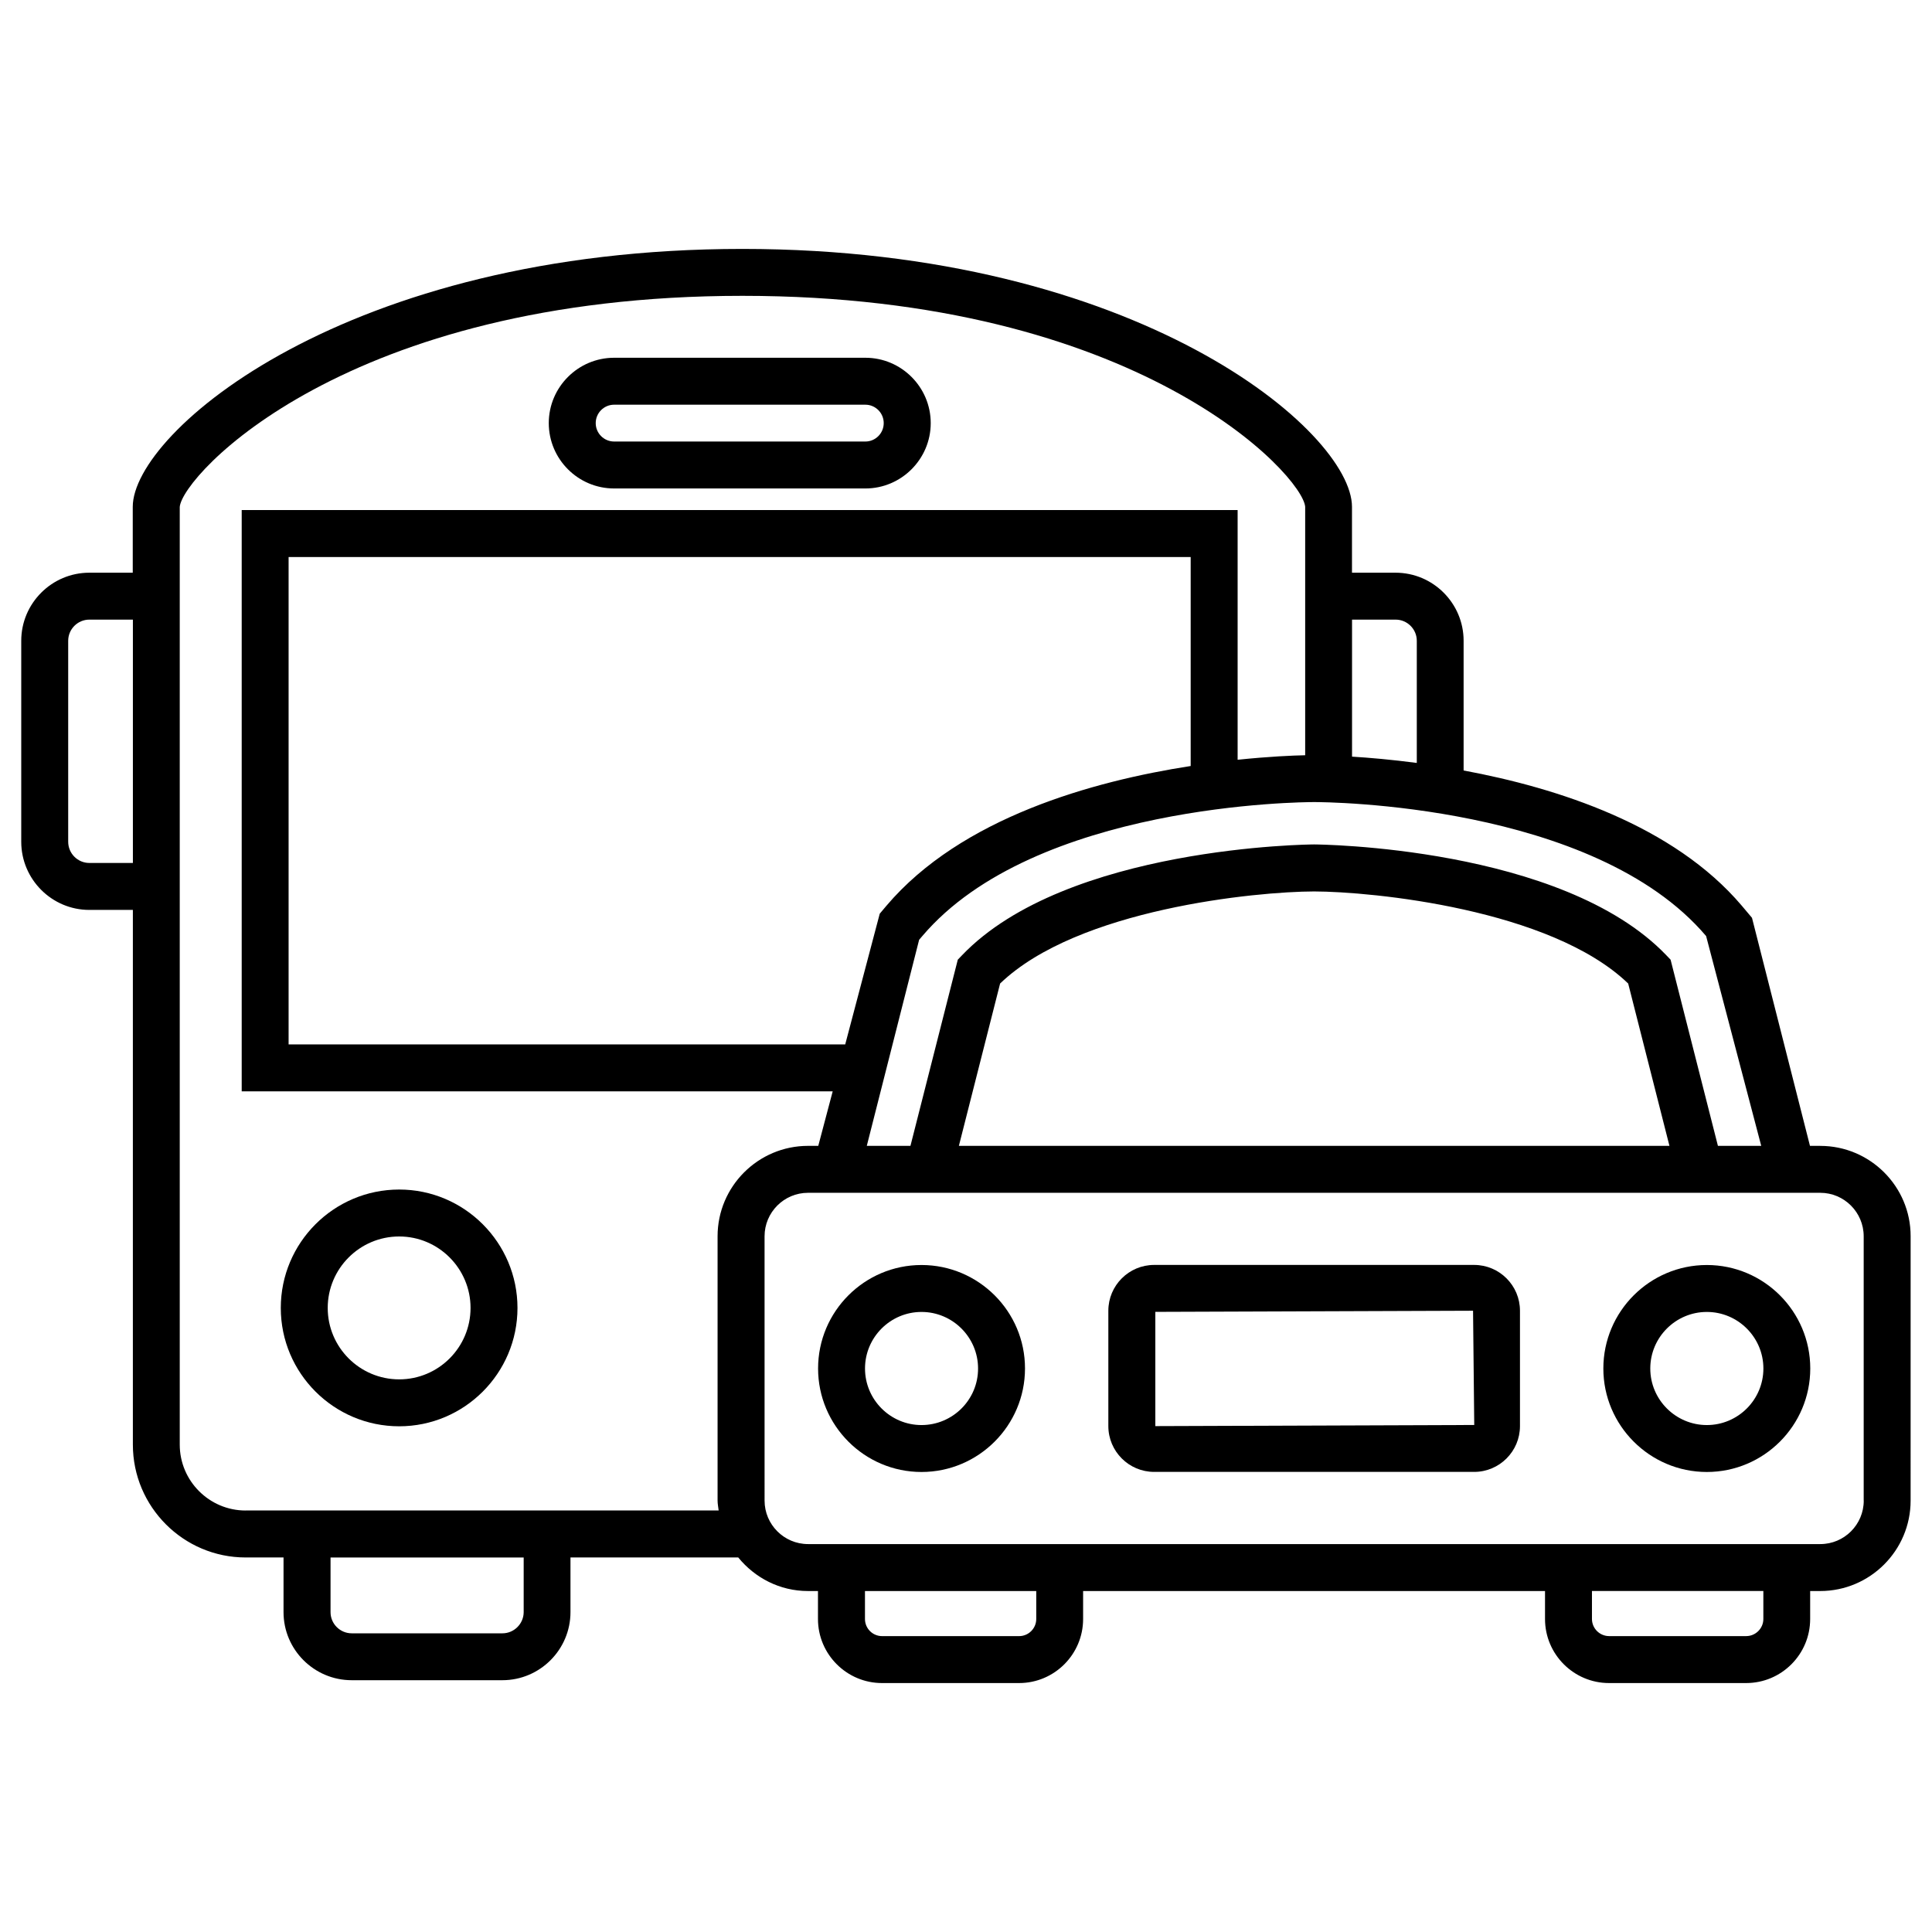 <?xml version="1.0" encoding="UTF-8"?>
<!-- Uploaded to: ICON Repo, www.iconrepo.com, Generator: ICON Repo Mixer Tools -->
<svg fill="#000000" width="800px" height="800px" version="1.1" viewBox="144 144 512 512" xmlns="http://www.w3.org/2000/svg">
 <g>
  <path d="m306.75 273.45h66.582c9.523 0 17.32-7.777 17.32-17.32 0-9.539-7.777-17.32-17.32-17.32h-66.582c-9.539 0-17.32 7.777-17.32 17.32 0.004 9.543 7.766 17.32 17.32 17.32zm0-22.199h66.582c2.676 0 4.863 2.188 4.863 4.879s-2.188 4.879-4.863 4.879h-66.582c-2.691 0-4.879-2.188-4.879-4.879s2.188-4.879 4.879-4.879z"/>
  <path d="m249.79 459.24c-17.32 0-31.379 14.074-31.379 31.379 0 17.301 14.074 31.363 31.379 31.363 17.285 0 31.348-14.074 31.348-31.363 0-17.285-14.062-31.379-31.348-31.379zm0 50.305c-10.453 0-18.941-8.484-18.941-18.926 0-10.438 8.484-18.941 18.941-18.941 10.422 0 18.91 8.5 18.91 18.941-0.004 10.438-8.473 18.926-18.91 18.926z"/>
  <path d="m388.21 479.24c-15.113 0-27.41 12.297-27.41 27.426 0 15.113 12.297 27.426 27.41 27.426s27.426-12.312 27.426-27.426c0.016-15.129-12.312-27.426-27.426-27.426zm0 42.414c-8.25 0-14.973-6.723-14.973-14.988 0-8.266 6.723-14.988 14.973-14.988s14.988 6.723 14.988 14.988c0.016 8.266-6.723 14.988-14.988 14.988z"/>
  <path d="m534.67 479.22h-84.812c-6.691 0-12.137 5.449-12.137 12.137v30.574c0 6.691 5.449 12.137 12.137 12.137h84.812c6.691 0 12.137-5.449 12.137-12.137v-30.574c0.004-6.688-5.445-12.137-12.137-12.137zm-84.496 42.715v-30.277l84.199-0.301 0.316 30.277z"/>
  <path d="m626.4 447.67h-2.738l-15.367-60.441-2.707-3.211c-18.105-21.332-48.789-31.203-73.715-35.832v-34.371c0-9.949-8.094-18.043-18.043-18.043h-11.539v-17.461c0-19.836-56.617-68.344-161.57-68.344-104.92 0-161.54 48.523-161.54 68.344v17.461h-11.508c-9.949 0-18.043 8.109-18.043 18.043v53.262c0 9.949 8.109 18.059 18.043 18.059h11.539v141.71c0 16.484 13.414 29.898 29.883 29.898h10.043v14.484c0 9.949 8.109 18.043 18.059 18.043h39.941c9.949 0 18.043-8.109 18.043-18.043v-14.484h44.461c4.394 5.383 10.988 8.895 18.484 8.895h2.644v7.414c0 9.352 7.621 16.973 16.973 16.973h36.32c9.367 0 16.973-7.621 16.973-16.973v-7.414h122.41v7.414c0 9.352 7.606 16.973 16.973 16.973h36.32c9.383 0 16.973-7.621 16.973-16.973v-7.414h2.66c13.211 0 23.961-10.754 23.961-23.961l0.004-70.047c0.031-13.207-10.738-23.961-23.945-23.961zm-30.262-55.609 14.609 55.609h-11.477l-12.547-49.344-1.133-1.18c-27.68-28.906-92.652-29.363-93.332-29.363-0.676 0-65.621 0.457-93.301 29.363l-1.133 1.18-12.547 49.344h-11.57l13.871-54.617 0.836-0.977c29.82-35.109 100.86-35.52 103.88-35.52 3.019 0.004 74.043 0.395 103.84 35.504zm-9.715 55.609h-188.31l10.926-43.027c20.531-19.789 67.938-24.371 83.207-24.402 15.273 0.031 62.691 4.613 83.238 24.402zm-126.88-100.67c-25.898 4.016-60.789 13.664-80.641 37.047l-1.762 2.094-9.148 34.637h-147.51v-129.16h239.06zm54.316-38.793c3.086 0 5.606 2.519 5.606 5.606v32.371c-6.723-0.883-12.578-1.387-17.16-1.668v-36.309zm-346.18 64.488c-3.086 0-5.606-2.519-5.606-5.621v-53.262c0-3.086 2.519-5.606 5.606-5.606h11.539v64.488zm109.48 204.15h-39.941c-3.102 0-5.621-2.519-5.621-5.606v-14.484h51.184v14.484c-0.016 3.086-2.551 5.606-5.621 5.606zm-68.062-32.543c-9.621 0-17.461-7.84-17.461-17.461v-248.49c0.613-8.297 44.07-55.953 149.11-55.953 105.06 0 148.53 47.641 149.14 55.906v65.844c-3.258 0.062-9.574 0.332-17.902 1.195v-66.172h-263.93v154.04h156.62l-3.824 14.453h-2.707c-13.227 0-23.977 10.754-23.977 23.961v70.031c0 0.914 0.188 1.762 0.285 2.629h-125.36zm209.52 28.75c0 2.504-2.047 4.535-4.535 4.535h-36.32c-2.504 0-4.535-2.031-4.535-4.535v-7.414h45.391zm188.14 4.531h-36.32c-2.488 0-4.551-2.031-4.551-4.535v-7.414h45.422v7.414c0 2.488-2.047 4.535-4.551 4.535zm31.156-35.91c0 6.359-5.164 11.523-11.508 11.523h-268.26c-6.359 0-11.523-5.18-11.523-11.523l-0.004-70.047c0-6.359 5.164-11.523 11.523-11.523h268.25c6.344 0 11.508 5.18 11.508 11.523v70.047z"/>
  <path d="m596.33 479.24c-15.113 0-27.426 12.297-27.426 27.426 0 15.113 12.312 27.426 27.426 27.426s27.41-12.312 27.41-27.426c0-15.129-12.297-27.426-27.41-27.426zm0 42.414c-8.25 0-14.988-6.723-14.988-14.988 0-8.266 6.738-14.988 14.988-14.988s14.988 6.723 14.988 14.988c0 8.266-6.723 14.988-14.988 14.988z"/>
 </g>
</svg>